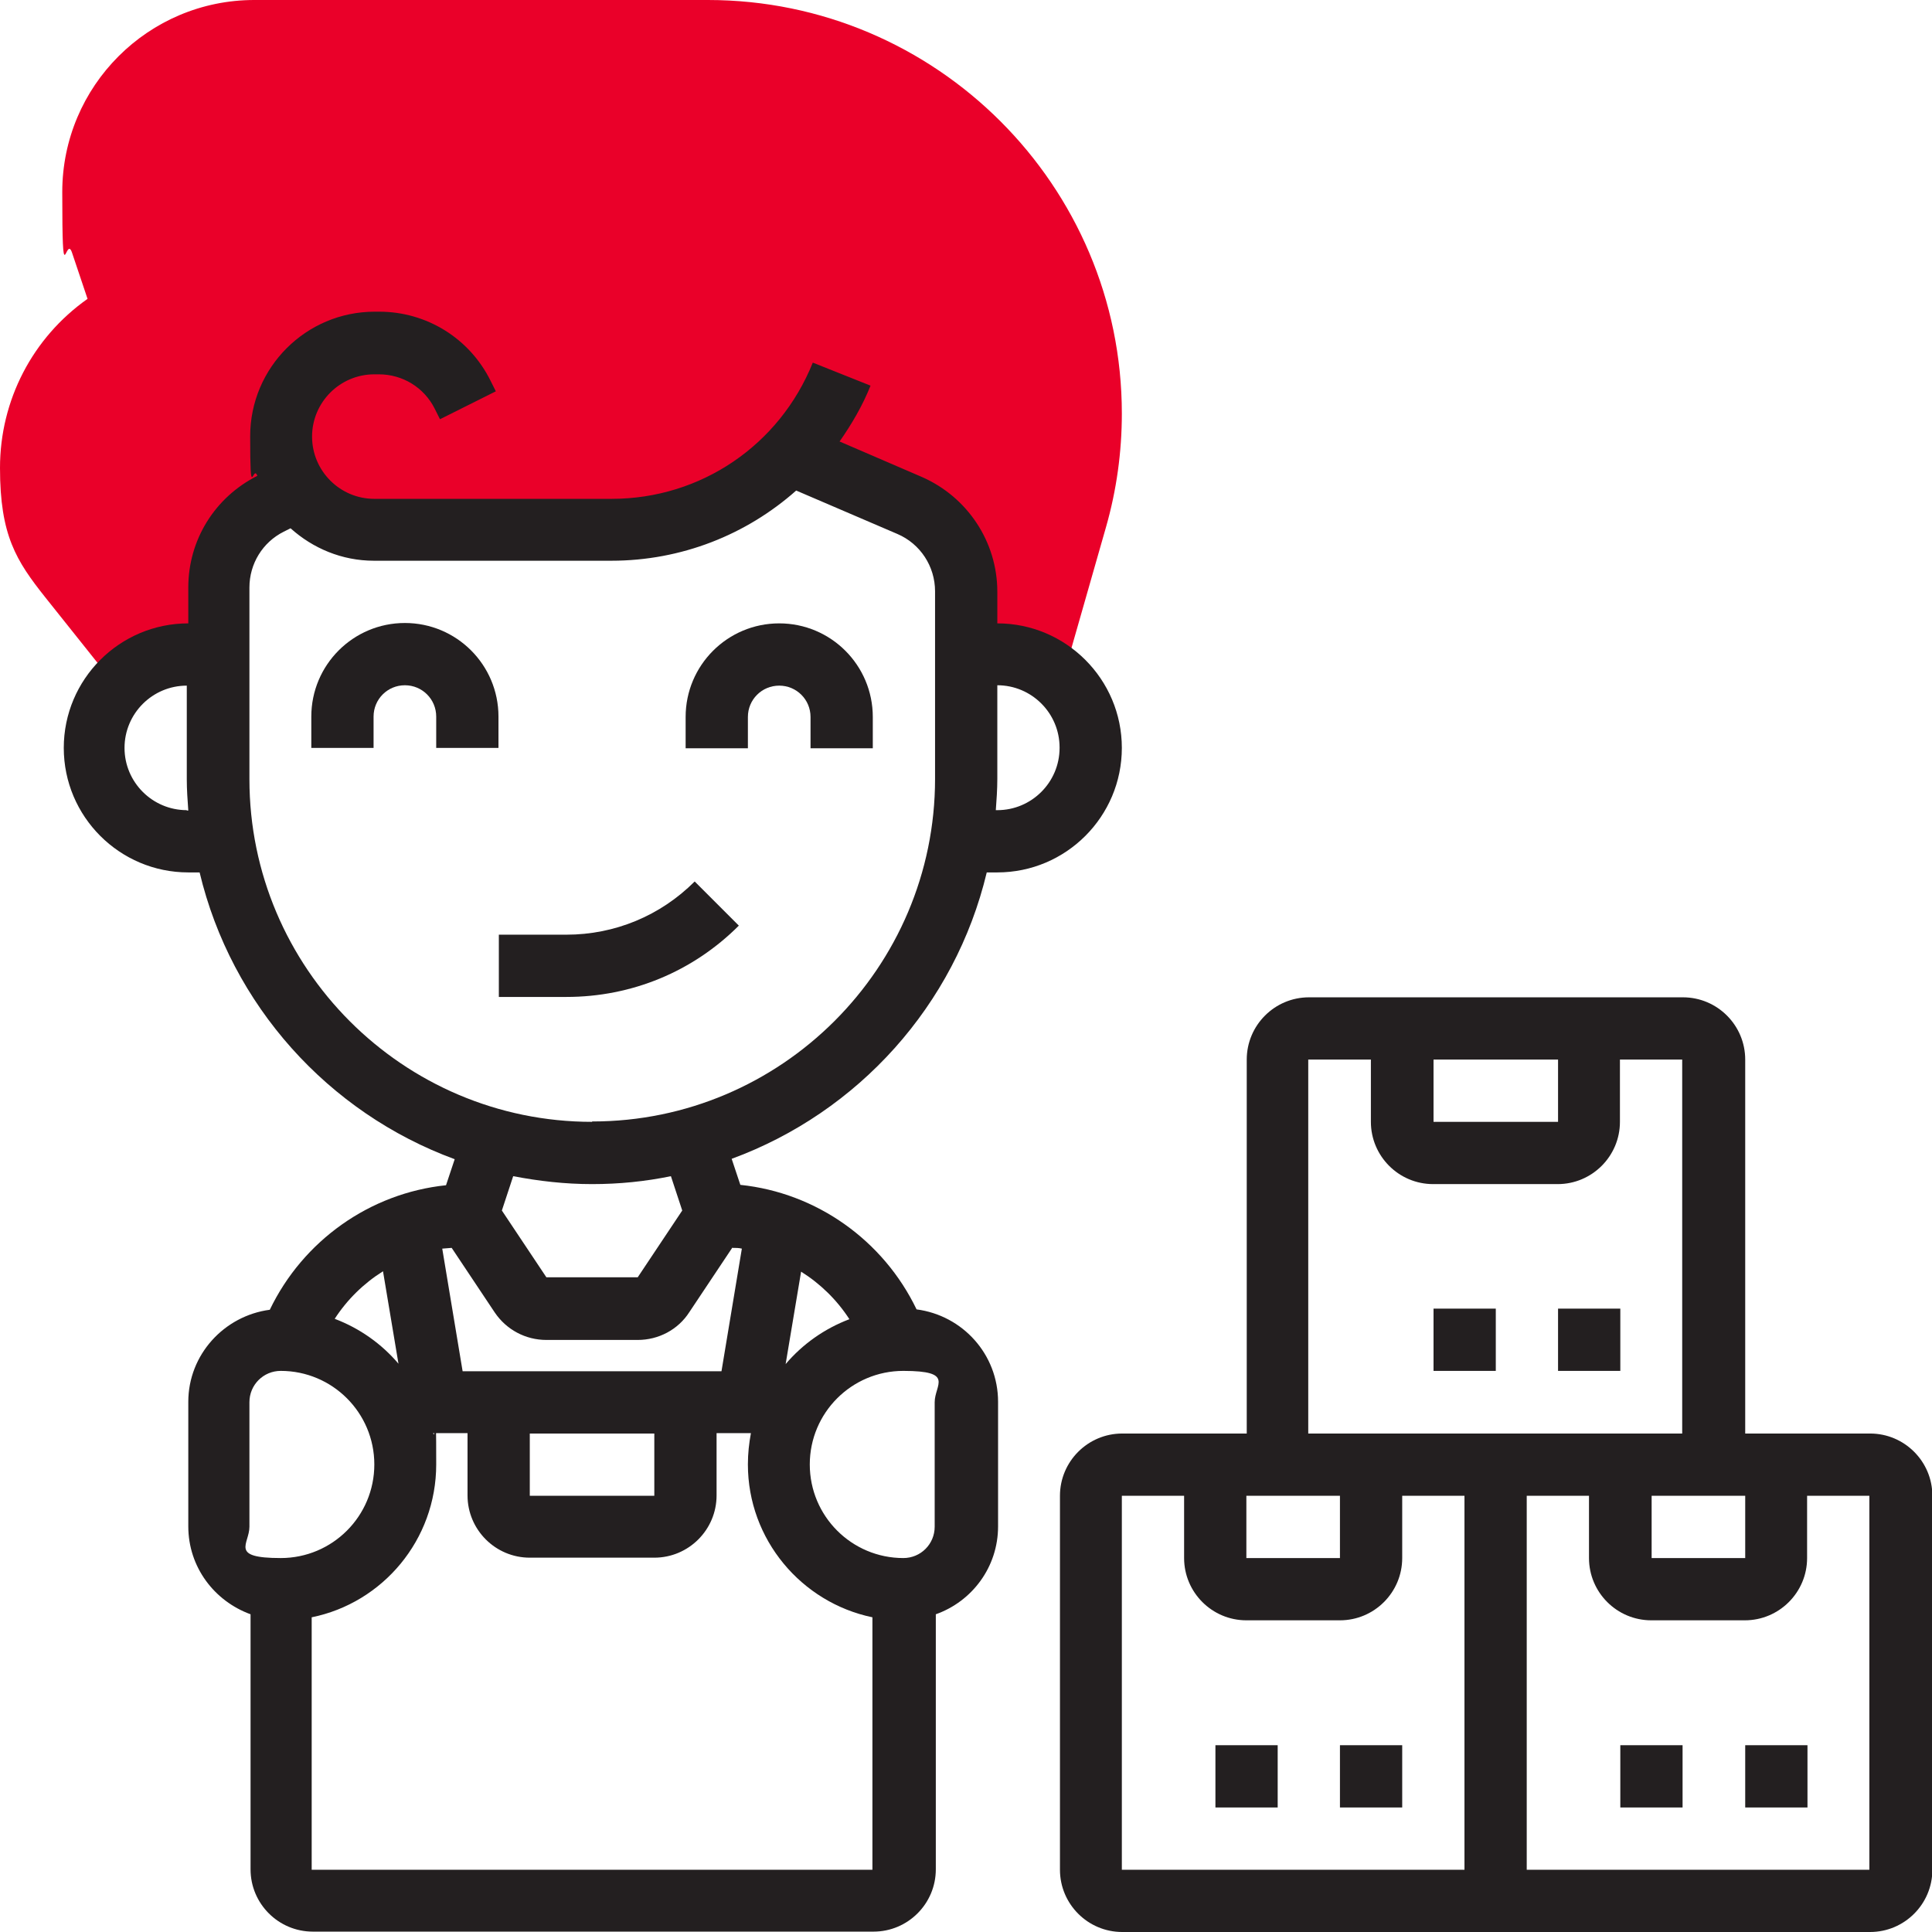 <?xml version="1.0" encoding="UTF-8"?>
<svg id="_x33_0" xmlns="http://www.w3.org/2000/svg" version="1.1" viewBox="0 0 512 512">
  <!-- Generator: Adobe Illustrator 29.0.1, SVG Export Plug-In . SVG Version: 2.1.0 Build 192)  -->
  <defs>
    <style>
      .st0 {
        fill: #231f20;
      }

      .st1 {
        fill: #ea0029;
      }
    </style>
  </defs>
  <path class="st1" d="M187.6,0h-120.2C39.3,0,16.5,22.8,16.5,50.9s.9,10.9,2.6,16.1l4.1,12.2C8.6,89.5,0,106.1,0,124s4.3,24.6,12,34.3l18.9,23.7c4.5-5.2,11.1-8.6,18.6-8.6h8.3v-17.7c0-9.4,5.3-18,13.7-22.2l7.3-3.7h0c4.5,6.4,11.9,10.5,20.3,10.5h62.9c18.2,0,35.1-7.5,47.2-20.1l31.8,13.6c9.1,3.9,15,12.9,15,22.8v16.7h8.3c6.7,0,12.8,2.7,17.2,7l11.6-40.6c2.8-9.8,4.2-19.9,4.2-30.1C297.3,49.2,248.1,0,187.6,0h0Z"/>
  <g>
    <path class="st0" d="M206.5,165.2c-13.7,0-24.8,11.1-24.8,24.8v8.3h16.5v-8.3c0-4.6,3.7-8.3,8.3-8.3s8.3,3.7,8.3,8.3v8.3h16.5v-8.3c0-13.7-11.1-24.8-24.8-24.8Z"/>
    <path class="st0" d="M132.1,198.2v-8.3c0-13.7-11.1-24.8-24.8-24.8s-24.8,11.1-24.8,24.8v8.3h16.5v-8.3c0-4.6,3.7-8.3,8.3-8.3s8.3,3.7,8.3,8.3v8.3h16.5Z"/>
    <path class="st0" d="M150.1,247.7h-17.9v16.5h17.9c17.3,0,33.5-6.7,45.7-18.9l-11.7-11.7c-9.1,9.1-21.2,14.1-34,14.1h0Z"/>
    <path class="st0" d="M261.3,231.2h3c18.2,0,33-14.8,33-33s-14.8-33-33-33v-8.4c0-13.2-7.9-25.1-20-30.4l-21.8-9.4c3.2-4.6,6.1-9.5,8.2-14.8l-15.3-6.1c-8.8,21.9-29.7,36.1-53.3,36.1h-62.9c-9.1,0-16.5-7.4-16.5-16.5s7.4-16.5,16.5-16.5h1.2c6.3,0,12,3.5,14.8,9.1l1.4,2.8,14.8-7.4-1.4-2.8c-5.6-11.3-17-18.3-29.5-18.3h-1.2c-18.2,0-33,14.8-33,33s.7,7.2,1.9,10.5h0c-11.3,5.7-18.3,17-18.3,29.6v9.5c-18.2,0-33,14.8-33,33s14.8,33,33,33h3c8.4,35.2,34.1,63.7,67.6,76l-2.3,6.9c-20.2,2.1-37.9,14.7-46.7,33-12.1,1.6-21.6,11.9-21.6,24.4v33c0,10.8,6.9,19.8,16.5,23.3v67.6c0,9.1,7.4,16.5,16.5,16.5h148.6c9.1,0,16.5-7.4,16.5-16.5v-67.6c9.6-3.4,16.5-12.5,16.5-23.3v-33c0-12.6-9.4-22.9-21.6-24.5-8.8-18.3-26.5-30.9-46.7-33l-2.3-6.9c33.5-12.3,59.2-40.7,67.6-75.9h-.2ZM49.5,214.7c-9.1,0-16.5-7.4-16.5-16.5s7.4-16.5,16.5-16.5v24.8c0,2.8.2,5.5.4,8.3h-.4ZM280.8,198.2c0,9.1-7.4,16.5-16.5,16.5h-.4c.2-2.7.4-5.5.4-8.3v-24.8c9.1,0,16.5,7.4,16.5,16.5h0ZM194.1,330.7c.8,0,1.7,0,2.5.2l-5.4,32.5h-68.6l-5.4-32.5c.8-.1,1.7-.1,2.5-.2l11.4,17.1c3.1,4.6,8.2,7.3,13.7,7.3h24.2c5.5,0,10.7-2.7,13.7-7.4l11.4-17.1h0ZM140.4,379.9h33v16.5h-33v-16.5ZM101.5,336.9l4.1,24.5c-4.5-5.3-10.3-9.4-16.9-11.9,3.3-5.1,7.7-9.4,12.8-12.6ZM66.1,371.6c0-4.6,3.7-8.3,8.3-8.3,13.7,0,24.8,11.1,24.8,24.8s-11.1,24.8-24.8,24.8-8.3-3.7-8.3-8.3c0,0,0-33,0-33ZM82.6,495.5v-66.9c18.8-3.8,33-20.5,33-40.5s-.3-5.6-.8-8.3h9.1v16.5c0,9.1,7.4,16.5,16.5,16.5h33c9.1,0,16.5-7.4,16.5-16.5v-16.5h9.1c-.5,2.7-.8,5.4-.8,8.3,0,19.9,14.2,36.6,33,40.5v66.9H82.6ZM247.7,371.6v33c0,4.6-3.7,8.3-8.3,8.3-13.7,0-24.8-11.1-24.8-24.8s11.1-24.8,24.8-24.8,8.3,3.7,8.3,8.3ZM225.1,349.6c-6.6,2.5-12.4,6.6-16.9,11.9l4.1-24.5c5.1,3.2,9.5,7.5,12.8,12.6h0ZM180.8,320.8l-11.8,17.7h-24.2l-11.8-17.7,3-9.1c6.8,1.3,13.7,2.1,20.9,2.1s14.1-.7,20.9-2.1l3,9.1h0ZM156.9,297.3c-50.1,0-90.8-40.8-90.8-90.8v-50.8c0-6.3,3.5-12,9.1-14.8l1.8-.9c5.9,5.3,13.6,8.6,22.1,8.6h62.9c18.6,0,35.8-6.9,49-18.6l26.8,11.5c6.1,2.6,10,8.6,10,15.2v49.7c0,50.1-40.8,90.8-90.8,90.8h-.1Z"/>
    <path class="st0" d="M495.5,379.9h-33v-99.1c0-9.1-7.4-16.5-16.5-16.5h-99.1c-9.1,0-16.5,7.4-16.5,16.5v99.1h-33c-9.1,0-16.5,7.4-16.5,16.5v99.1c0,9.1,7.4,16.5,16.5,16.5h198.2c9.1,0,16.5-7.4,16.5-16.5v-99.1c0-9.1-7.4-16.5-16.5-16.5h0ZM437.7,396.4h24.8v16.5h-24.8v-16.5ZM379.9,280.8h33v16.5h-33v-16.5ZM346.8,280.8h16.5v16.5c0,9.1,7.4,16.5,16.5,16.5h33c9.1,0,16.5-7.4,16.5-16.5v-16.5h16.5v99.1h-99.1v-99.1h.1ZM330.3,396.4h24.8v16.5h-24.8v-16.5ZM297.3,396.4h16.5v16.5c0,9.1,7.4,16.5,16.5,16.5h24.8c9.1,0,16.5-7.4,16.5-16.5v-16.5h16.5v99.1h-90.8v-99.1ZM404.6,495.5v-99.1h16.5v16.5c0,9.1,7.4,16.5,16.5,16.5h24.8c9.1,0,16.5-7.4,16.5-16.5v-16.5h16.5v99.1h-90.8,0Z"/>
    <path class="st0" d="M355.1,462.5h16.5v16.5h-16.5v-16.5Z"/>
    <path class="st0" d="M322.1,462.5h16.5v16.5h-16.5v-16.5Z"/>
    <path class="st0" d="M462.5,462.5h16.5v16.5h-16.5v-16.5Z"/>
    <path class="st0" d="M429.4,462.5h16.5v16.5h-16.5v-16.5Z"/>
    <path class="st0" d="M412.9,346.8h16.5v16.5h-16.5v-16.5Z"/>
    <path class="st0" d="M379.9,346.8h16.5v16.5h-16.5v-16.5Z"/>
  </g>
</svg>